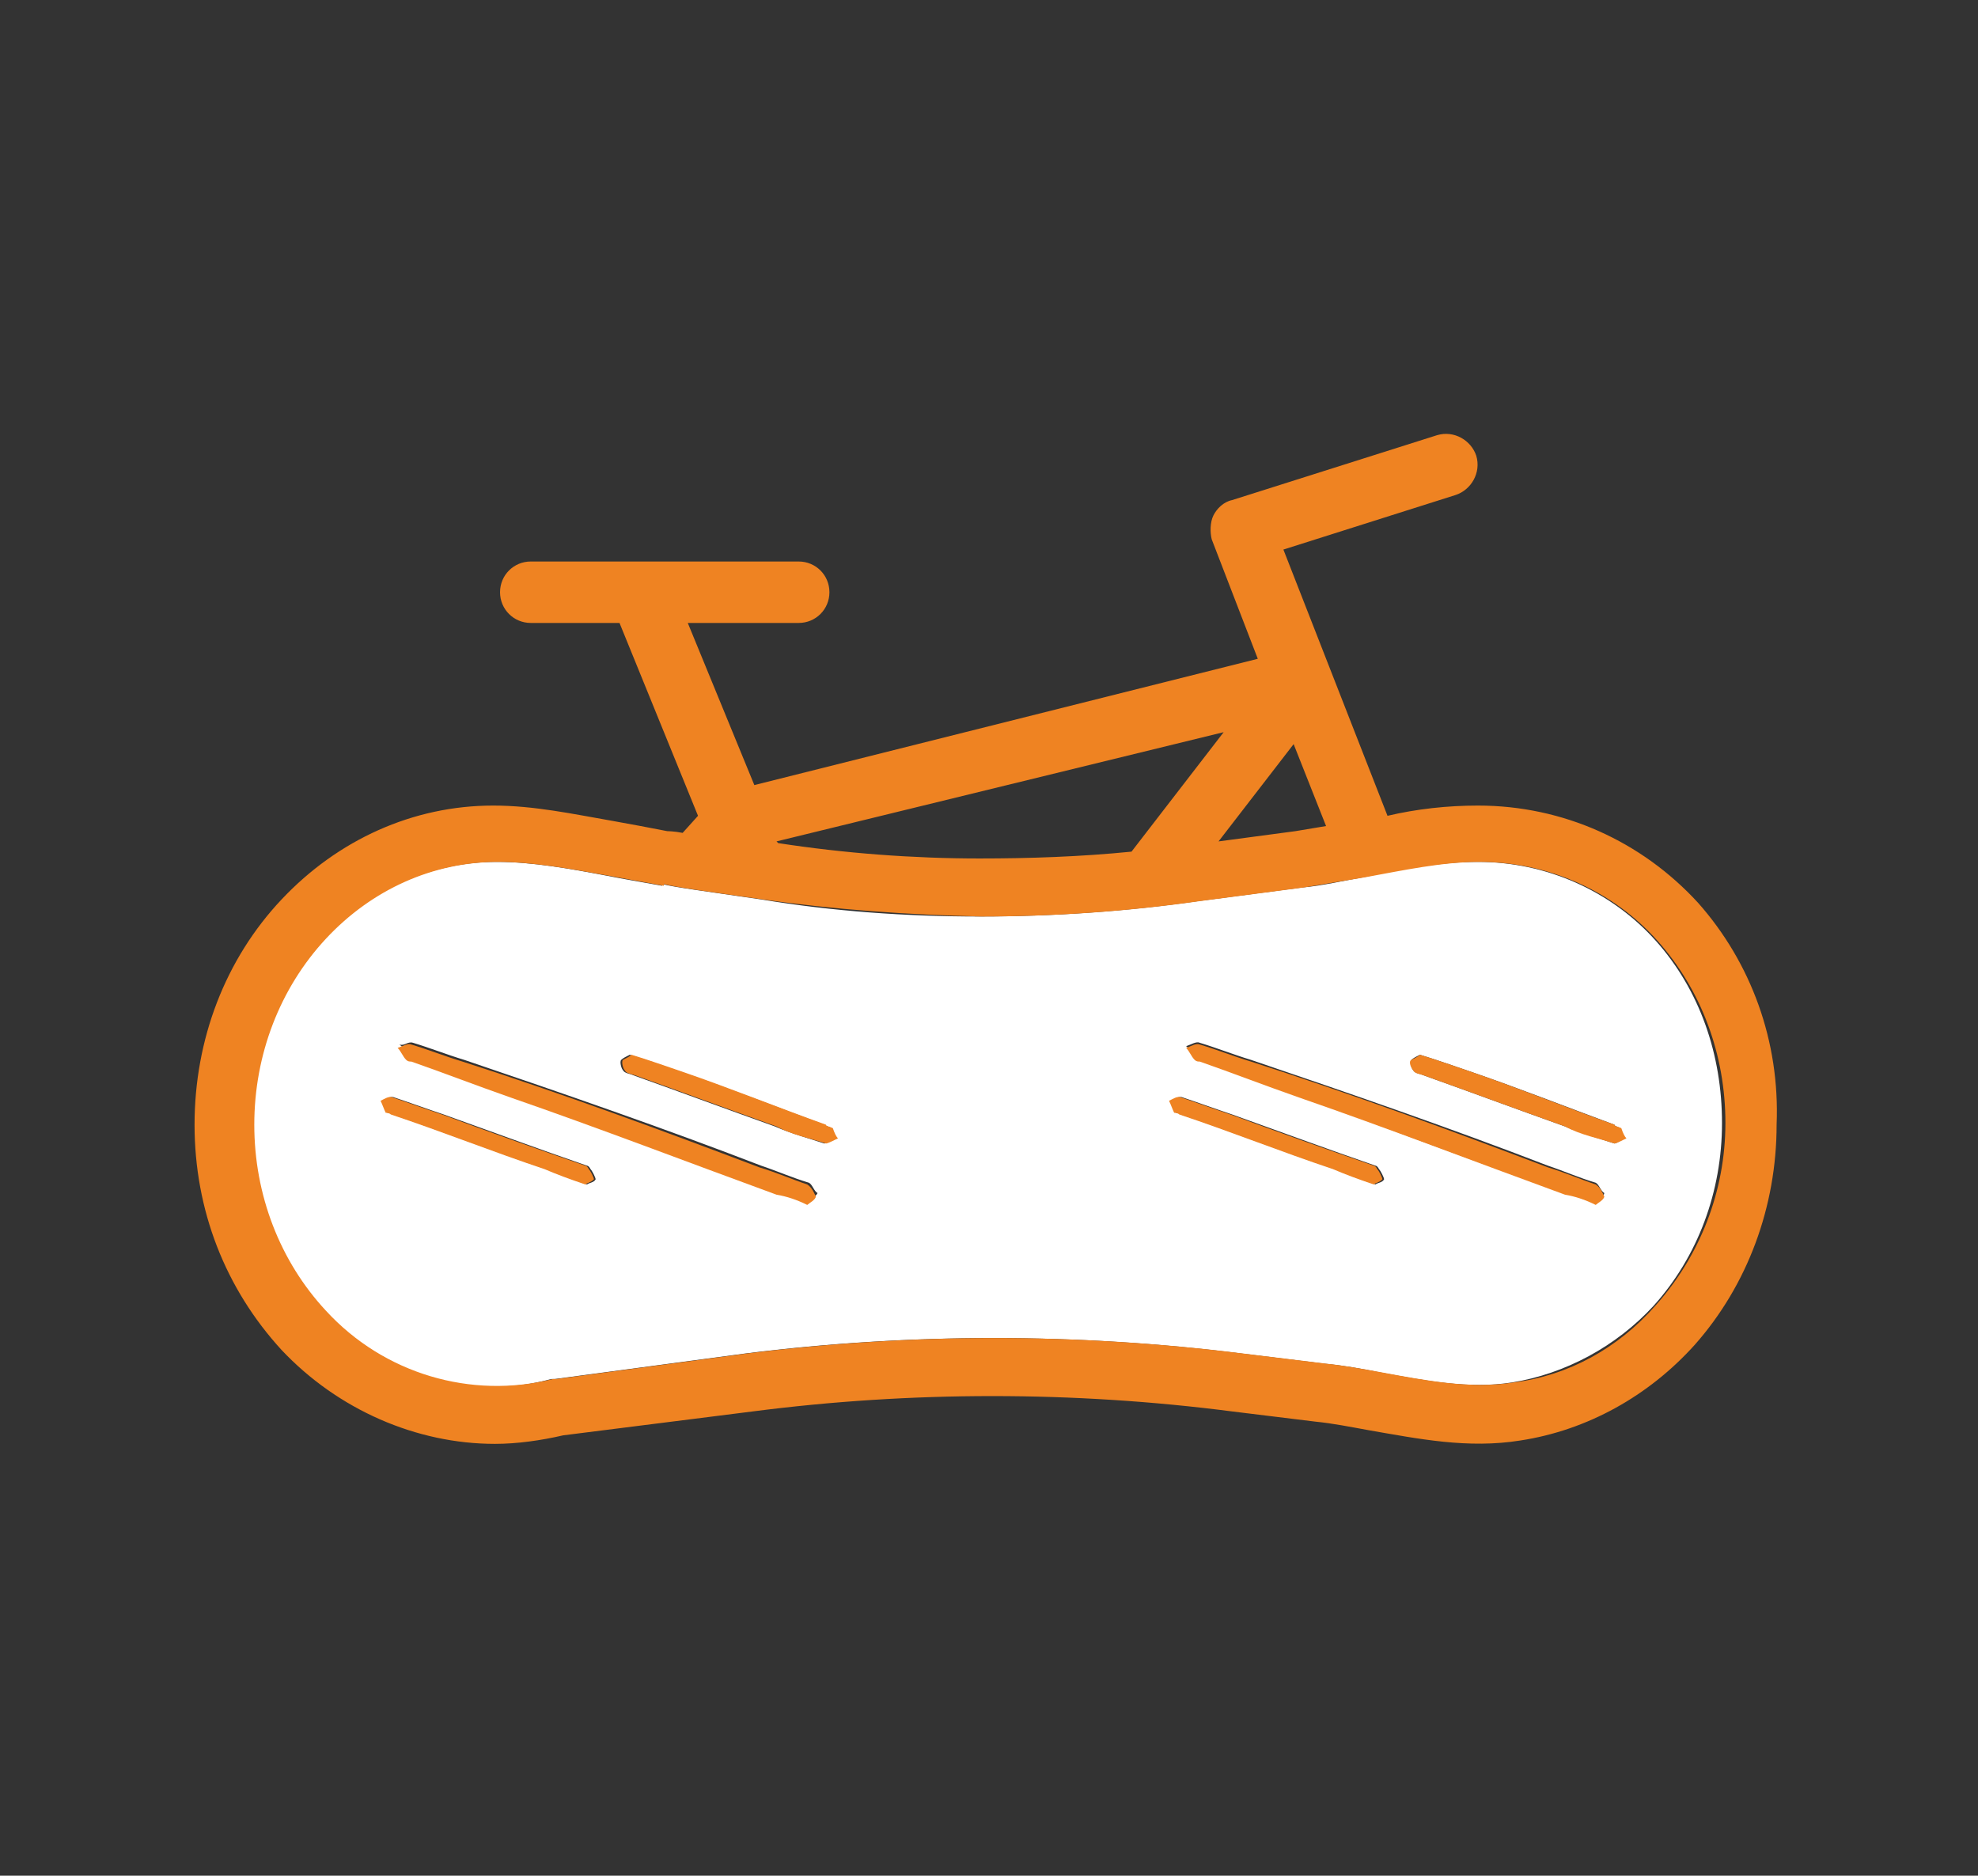 <?xml version="1.0" encoding="utf-8"?>
<!-- Generator: Adobe Illustrator 24.1.1, SVG Export Plug-In . SVG Version: 6.00 Build 0)  -->
<svg version="1.1" id="Layer_2_1_" xmlns="http://www.w3.org/2000/svg" xmlns:xlink="http://www.w3.org/1999/xlink" x="0px" y="0px"
	 viewBox="0 0 115.9 109.9" style="enable-background:new 0 0 115.9 109.9;" xml:space="preserve">
<rect x="0" y="0" width="115.9" height="109.9" fill="#333333" stroke="none"/>
<style type="text/css">
	.st0{fill:none;}
	.st1{fill:#FFFFFF;}
	.st2{fill:#EF8322;}
</style>
<g>
	<path class="st0" d="M45.6,49.4l0.1,0.1c3.9,0.5,7.9,0.8,11.8,0.9c3,0,6-0.1,8.9-0.4l5.4-7L45.6,49.4z"/>
	<path class="st0" d="M71.4,49.3l4.5-0.6c0.6-0.1,1.2-0.2,1.8-0.3l-1.9-4.8L71.4,49.3z"/>
	<path class="st1" d="M97,55.1c-2.6-2.9-6.4-4.6-10.4-4.6c0,0,0,0,0,0c-2.1,0-4.4,0.4-6.7,0.9c-1.2,0.2-2.4,0.5-3.6,0.6l-6.1,0.8
		c-4.2,0.6-8.5,0.9-12.8,0.9c-4.3,0-8.6-0.3-12.8-1c-3.4-0.5-5-0.7-5.8-0.9l0,0.1c-1.1-0.2-2.3-0.4-3.3-0.6
		c-2.1-0.4-4.3-0.8-6.4-0.8c-3.8,0-7.4,1.6-10.1,4.5c-2.7,2.9-4.2,6.8-4.2,10.9c0,4.1,1.5,8,4.2,10.9c3.5,3.7,8.6,5.3,13.3,4
		c0.1,0,0.1,0,0.2,0l11.2-1.5c9.6-1.2,19.4-1.2,29,0l4.9,0.6c1.1,0.1,2.2,0.3,3.2,0.5c2.7,0.5,5.3,1,7.8,0.6
		c3.1-0.5,6.1-2.1,8.3-4.5c2.6-2.9,4-6.7,4-10.7S99.6,58,97,55.1z M48.7,66.1c0.1,0.2,0.2,0.5,0.3,0.6c-0.2,0.1-0.6,0.3-0.7,0.3
		c-0.9-0.3-2-0.6-2.9-1c-2.8-1-5.5-2-8.3-3c-0.2-0.1-0.5-0.1-0.6-0.3c-0.1-0.1-0.2-0.5-0.1-0.6c0.1-0.1,0.3-0.2,0.5-0.3
		c1,0.3,2.1,0.7,3,1c2.9,1,5.7,2.1,8.4,3.1C48.4,66,48.6,66,48.7,66.1z M24.2,61.1c1,0.3,2,0.7,3,1c5.9,2,11.7,4,17.4,6.2
		c0.9,0.3,1.8,0.7,2.8,1c0.2,0.1,0.3,0.5,0.5,0.6c0,0.1-0.3,0.3-0.5,0.5c-0.7-0.2-1.3-0.5-1.8-0.6c-5.2-1.8-10.4-3.8-15.6-5.7
		c-2-0.7-3.8-1.4-5.8-2.1c-0.1,0-0.2,0-0.3-0.1c-0.1-0.2-0.2-0.5-0.5-0.7C23.7,61.3,23.9,61,24.2,61.1z M34.4,69.4
		c-0.9-0.3-1.7-0.6-2.4-0.9c-3-1-6-2.2-9-3.2c-0.1-0.1-0.3-0.1-0.3-0.1c-0.1-0.2-0.2-0.5-0.3-0.7c0.2-0.1,0.5-0.3,0.7-0.2
		c0.9,0.3,2,0.7,2.9,1c2.8,1,5.5,2,8.4,3c0,0,0.1,0,0.2,0.2c0.1,0.1,0.3,0.5,0.3,0.6C34.8,69.3,34.5,69.3,34.4,69.4z M80.6,69.4
		c-0.9-0.3-1.7-0.6-2.4-0.9c-3-1-6-2.2-9-3.2c-0.1-0.1-0.3-0.1-0.3-0.1c-0.1-0.2-0.2-0.5-0.3-0.7c0.2-0.1,0.5-0.3,0.7-0.2
		c0.9,0.3,2,0.7,2.9,1c2.8,1,5.5,2,8.4,3c0,0,0.1,0,0.2,0.2c0.1,0.1,0.3,0.5,0.3,0.6C81,69.3,80.7,69.3,80.6,69.4z M93.5,70.5
		c-0.7-0.2-1.3-0.5-1.8-0.6c-5.2-1.8-10.4-3.8-15.6-5.7c-2-0.7-3.8-1.4-5.8-2.1c-0.1,0-0.2,0-0.3-0.1c-0.1-0.2-0.2-0.5-0.5-0.7
		c0.3-0.1,0.6-0.3,0.8-0.2c1,0.3,2,0.7,3,1c5.9,2,11.7,4,17.4,6.2c0.9,0.3,1.8,0.7,2.8,1c0.2,0.1,0.3,0.5,0.5,0.6
		C94,70.1,93.6,70.4,93.5,70.5z M94.6,67c-0.9-0.3-2-0.6-2.9-1c-2.8-1-5.5-2-8.3-3c-0.2-0.1-0.5-0.1-0.6-0.3
		c-0.1-0.1-0.2-0.5-0.1-0.6s0.3-0.2,0.5-0.3c1,0.3,2.1,0.7,3,1c2.9,1,5.7,2.1,8.4,3.1c0,0.1,0.2,0.1,0.3,0.2
		c0.1,0.2,0.2,0.5,0.3,0.6C95,66.8,94.7,67,94.6,67z"/>
	<g>
		<path class="st2" d="M99.5,52.9c-3.3-3.6-7.9-5.7-12.9-5.7c0,0,0,0,0,0c-1.8,0-3.6,0.2-5.3,0.6l-6.1-15.6L85.3,29
			c0.9-0.3,1.5-1.3,1.2-2.3c-0.3-0.9-1.3-1.5-2.3-1.2l-12,3.8c-0.5,0.1-0.9,0.5-1.1,0.9c-0.2,0.4-0.2,1-0.1,1.4l2.7,7L44.2,46
			l-3.9-9.5h6.5c1,0,1.8-0.8,1.8-1.8s-0.8-1.8-1.8-1.8h-9.2c0,0,0,0,0,0h-6.5c-1,0-1.8,0.8-1.8,1.8s0.8,1.8,1.8,1.8h5.2l4.6,11.3
			l-0.9,1c-0.5-0.1-0.9-0.1-0.9-0.1c0,0,0,0,0,0c-1-0.2-2.1-0.4-3.2-0.6c-2.3-0.4-4.6-0.9-7-0.9c-4.7,0-9.1,2-12.4,5.5
			c-3.3,3.5-5.1,8.2-5.1,13.2c0,5,1.8,9.6,5.1,13.2c3.3,3.5,7.9,5.5,12.5,5.5c1.3,0,2.7-0.2,4-0.5l11.1-1.4c9.3-1.2,18.8-1.2,28.1,0
			l4.9,0.6c1,0.1,2,0.3,3.1,0.5c2.9,0.5,5.8,1.1,8.9,0.6c3.9-0.6,7.5-2.6,10.2-5.6c3.1-3.5,4.8-8.1,4.8-12.9
			C104.3,61,102.6,56.4,99.5,52.9z M75.8,43.6l1.9,4.8c-0.6,0.1-1.2,0.2-1.8,0.3l-4.5,0.6L75.8,43.6z M71.7,42.9l-5.4,7
			c-3,0.3-6,0.4-8.9,0.4c-3.9,0-7.9-0.3-11.8-0.9l-0.1-0.1L71.7,42.9z M97,76.5c-2.2,2.5-5.1,4.1-8.3,4.5c-2.5,0.4-5.1-0.1-7.8-0.6
			c-1.1-0.2-2.2-0.4-3.2-0.5l-4.9-0.6c-9.6-1.2-19.4-1.2-29,0l-11.2,1.5c-0.1,0-0.1,0-0.2,0c-4.8,1.2-9.9-0.3-13.3-4
			c-2.7-2.9-4.2-6.8-4.2-10.9c0-4.1,1.5-8,4.2-10.9c2.7-2.9,6.3-4.5,10.1-4.5c2,0,4.2,0.4,6.4,0.8c1.1,0.2,2.2,0.4,3.3,0.6l0-0.1
			c0.8,0.2,2.3,0.4,5.8,0.9c4.2,0.6,8.5,0.9,12.8,1c4.3,0,8.6-0.3,12.8-0.9l6.1-0.8c1.2-0.2,2.4-0.4,3.6-0.6
			c2.2-0.4,4.5-0.9,6.7-0.9c0,0,0,0,0,0c4,0,7.8,1.7,10.4,4.6c2.6,2.9,4,6.7,4,10.7S99.6,73.6,97,76.5z"/>
		<path class="st2" d="M48.4,65.9c-2.8-1-5.5-2.1-8.4-3.1c-0.9-0.3-2-0.7-3-1c-0.1,0.1-0.3,0.2-0.5,0.3c-0.1,0.1,0,0.5,0.1,0.6
			c0.1,0.2,0.3,0.2,0.6,0.3c2.8,1,5.5,2,8.3,3c0.9,0.5,2,0.7,2.9,1c0.1,0,0.5-0.2,0.7-0.3c-0.1-0.1-0.2-0.3-0.3-0.6
			C48.6,66,48.4,66,48.4,65.9z"/>
		<path class="st2" d="M47.3,69.4c-0.9-0.3-1.8-0.7-2.8-1c-5.8-2.2-11.5-4.3-17.4-6.2c-1-0.3-2-0.7-3-1c-0.2-0.1-0.5,0.1-0.8,0.2
			c0.2,0.2,0.3,0.5,0.5,0.7c0.1,0.1,0.2,0.1,0.3,0.1c2,0.7,3.8,1.4,5.8,2.1c5.2,1.8,10.4,3.8,15.6,5.7c0.6,0.1,1.2,0.3,1.8,0.6
			c0.1-0.1,0.5-0.3,0.5-0.5C47.7,69.9,47.6,69.6,47.3,69.4z"/>
		<path class="st2" d="M34.3,68.3c-2.9-1-5.7-2-8.4-3c-0.9-0.3-2-0.7-2.9-1c-0.2-0.1-0.5,0.1-0.7,0.2c0.1,0.2,0.2,0.5,0.3,0.7
			c0,0,0.2,0,0.3,0.1c3,1,6,2.2,9,3.2c0.7,0.3,1.5,0.6,2.4,0.9c0.1-0.1,0.3-0.1,0.5-0.3c0-0.1-0.2-0.5-0.3-0.6
			C34.4,68.3,34.3,68.3,34.3,68.3z"/>
		<path class="st2" d="M94.6,65.9c-2.8-1-5.5-2.1-8.4-3.1c-0.9-0.3-2-0.7-3-1c-0.1,0.1-0.3,0.2-0.5,0.3s0,0.5,0.1,0.6
			c0.1,0.2,0.3,0.2,0.6,0.3c2.8,1,5.5,2,8.3,3c0.9,0.5,2,0.7,2.9,1c0.1,0,0.5-0.2,0.7-0.3c-0.1-0.1-0.2-0.3-0.3-0.6
			C94.8,66,94.6,66,94.6,65.9z"/>
		<path class="st2" d="M93.5,69.4c-0.9-0.3-1.8-0.7-2.8-1c-5.8-2.2-11.5-4.3-17.4-6.2c-1-0.3-2-0.7-3-1c-0.2-0.1-0.5,0.1-0.8,0.2
			c0.2,0.2,0.3,0.5,0.5,0.7c0.1,0.1,0.2,0.1,0.3,0.1c2,0.7,3.8,1.4,5.8,2.1c5.2,1.8,10.4,3.8,15.6,5.7c0.6,0.1,1.2,0.3,1.8,0.6
			c0.1-0.1,0.5-0.3,0.5-0.5C93.9,69.9,93.8,69.6,93.5,69.4z"/>
		<path class="st2" d="M80.5,68.3c-2.9-1-5.7-2-8.4-3c-0.9-0.3-2-0.7-2.9-1c-0.2-0.1-0.5,0.1-0.7,0.2c0.1,0.2,0.2,0.5,0.3,0.7
			c0,0,0.2,0,0.3,0.1c3,1,6,2.2,9,3.2c0.7,0.3,1.5,0.6,2.4,0.9c0.1-0.1,0.3-0.1,0.5-0.3c0-0.1-0.2-0.5-0.3-0.6
			C80.6,68.3,80.5,68.3,80.5,68.3z"/>
	</g>
</g>
</svg>
